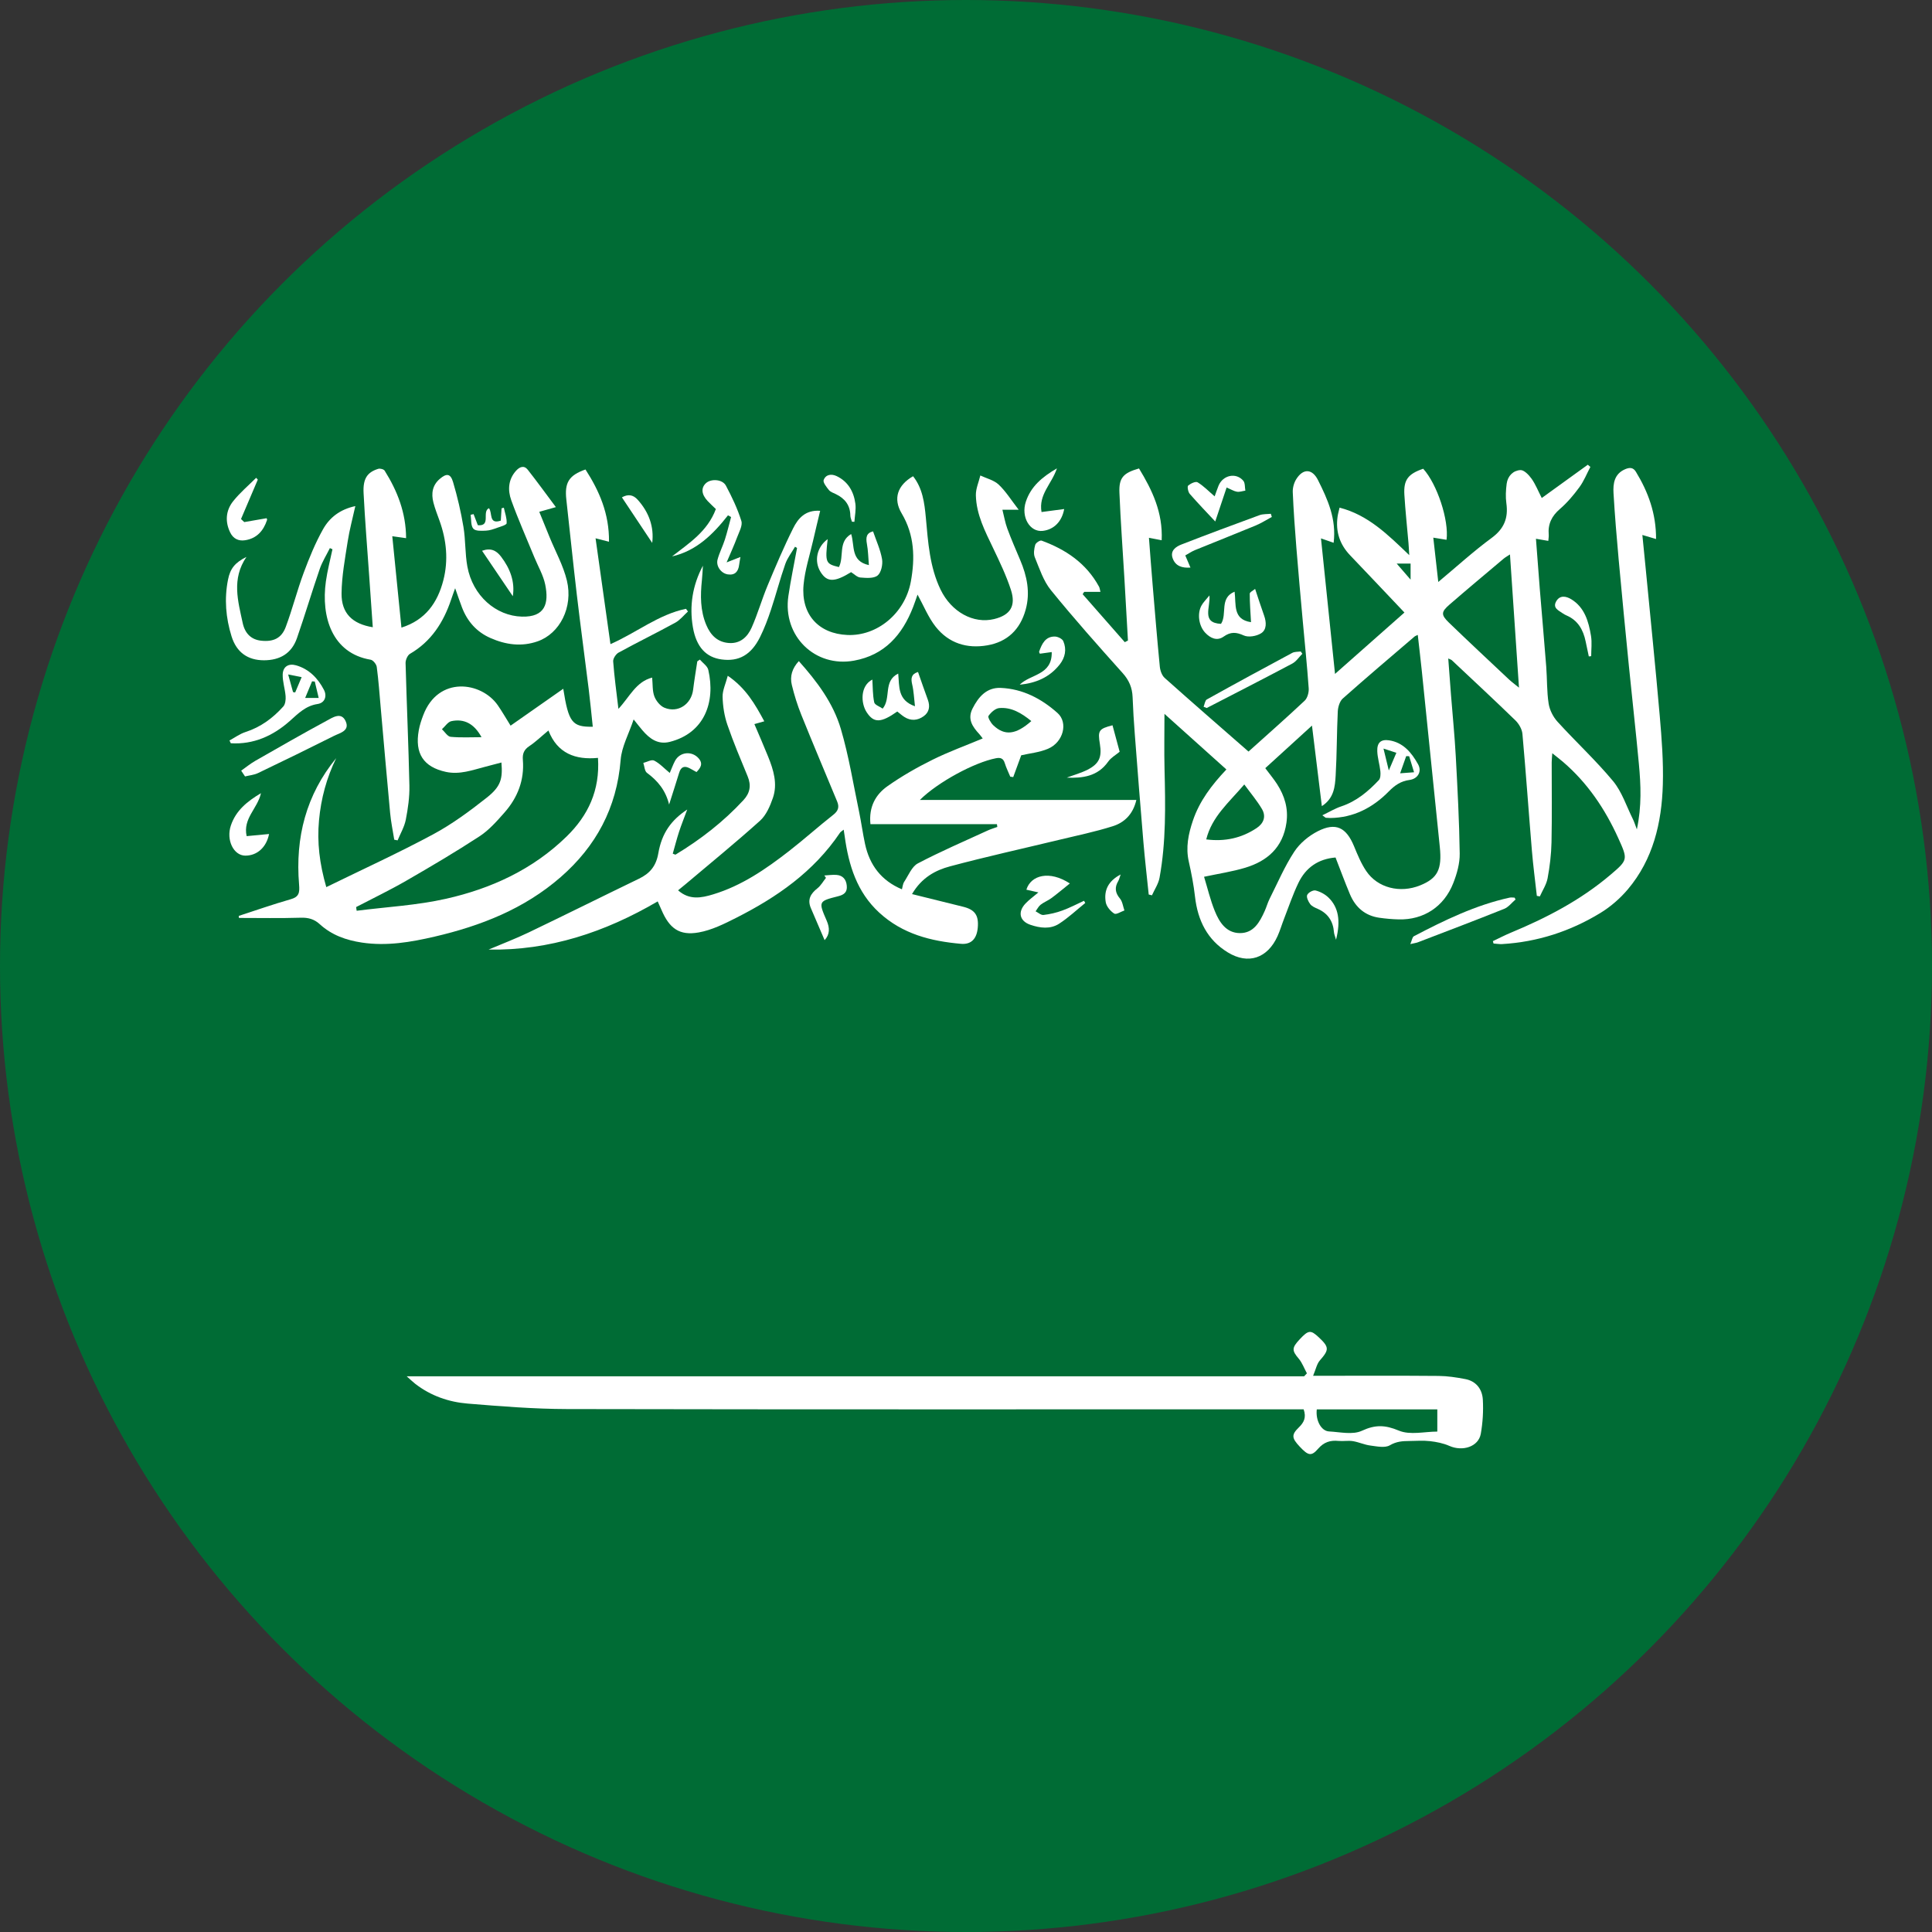 <?xml version="1.0" encoding="UTF-8"?><svg id="a" xmlns="http://www.w3.org/2000/svg" xmlns:xlink="http://www.w3.org/1999/xlink" viewBox="0 0 519.04 519.04"><rect x="0" y="0" width="519.04" height="519.04" fill="#333333" stroke="none"/><defs><clipPath id="b"><circle cx="259.52" cy="259.52" r="259.52" style="fill:none;"/></clipPath></defs><g style="clip-path:url(#b);"><g><rect x="-132.85" y="-1.49" width="772.16" height="521.21" style="fill:#006c35;"/><g><path d="M377.3,164.55c-4.99-5.26-9.76-10.32-14.56-15.34-2.8-2.92-3.97-6.38-3.39-10.45,.1-.71,.31-1.4,.53-2.38,7.63,1.96,12.92,7.19,18.72,12.76-.09-1.47-.13-2.39-.21-3.31-.37-4.31-.84-8.61-1.1-12.92-.24-4.01,1.01-5.6,5.06-6.98,3.75,4.13,6.95,13.86,6.27,19.09-1.08-.18-2.16-.36-3.56-.58,.45,3.98,.87,7.7,1.34,11.91,5.02-4.19,9.49-8.27,14.32-11.82,3.32-2.44,4.54-5.3,3.97-9.34-.24-1.7-.14-3.5,.08-5.22,.28-2.14,1.79-3.58,3.7-3.68,.97-.05,2.25,1.28,2.98,2.3,1.08,1.52,1.78,3.32,2.75,5.2,4.17-3.02,8.27-5.98,12.37-8.94,.23,.2,.46,.4,.69,.59-.97,1.83-1.74,3.81-2.95,5.45-1.55,2.11-3.27,4.16-5.23,5.85-2.19,1.88-3.26,4.02-3.01,6.92,.04,.48-.06,.97-.11,1.65-1.14-.19-2.13-.36-3.32-.57,.35,4.56,.67,9.02,1.03,13.47,.57,6.96,1.19,13.91,1.73,20.87,.26,3.32,.14,6.69,.65,9.95,.27,1.73,1.22,3.59,2.39,4.87,4.9,5.39,10.27,10.35,14.92,15.95,2.38,2.87,3.61,6.77,5.33,10.22,.34,.69,.57,1.45,1.06,2.74,1.33-6.26,1.07-11.95,.54-17.61-.81-8.77-1.81-17.51-2.68-26.27-.95-9.51-1.87-19.02-2.74-28.53-.54-5.96-1.04-11.93-1.39-17.9-.16-2.63,.24-5.19,3.09-6.43,1.2-.52,2.18-.55,2.92,.67,3.31,5.43,5.45,11.23,5.42,18.07-1.28-.38-2.32-.69-3.68-1.09,.3,3,.58,5.83,.86,8.66,1.28,13.31,2.65,26.61,3.81,39.94,.53,6.13,1.01,12.31,.83,18.44-.29,10.32-2.63,20.14-9.4,28.16-2.08,2.46-4.64,4.68-7.36,6.34-8.12,4.96-16.95,7.81-26.42,8.37-.76,.04-1.53-.1-2.3-.15-.06-.21-.12-.43-.18-.64,1.6-.76,3.17-1.58,4.8-2.26,9.59-3.98,18.76-8.74,26.8-15.57,4.72-4.01,4.69-4.1,2.08-9.86-3.56-7.86-8.28-14.83-14.78-20.42-.85-.73-1.75-1.41-2.94-2.37-.07,1.07-.16,1.76-.16,2.45-.01,7.16,.1,14.33-.05,21.49-.07,3.23-.46,6.48-1.05,9.65-.32,1.7-1.36,3.25-2.08,4.87-.27-.05-.54-.09-.81-.14-.45-4.06-.99-8.11-1.33-12.19-.87-10.44-1.6-20.89-2.54-31.32-.11-1.27-.95-2.72-1.87-3.62-5.63-5.47-11.39-10.81-17.11-16.19-.15-.14-.39-.19-.95-.46,.26,3.45,.49,6.64,.74,9.82,.43,5.47,.98,10.93,1.28,16.41,.47,8.72,.94,17.45,1.06,26.18,.04,2.65-.75,5.45-1.73,7.94-2.49,6.37-8,9.91-14.62,9.75-1.77-.04-3.54-.2-5.29-.45-3.73-.54-6.34-2.74-7.83-6.26-1.37-3.26-2.59-6.58-3.89-9.92-4.63,.38-7.99,2.7-9.98,6.84-1.5,3.11-2.6,6.42-3.86,9.65-.6,1.54-1.06,3.14-1.74,4.64-2.69,5.96-7.89,7.72-13.37,4.36-5.45-3.33-8.07-8.53-8.8-14.95-.36-3.17-.97-6.32-1.67-9.43-.87-3.83-.11-7.43,1.09-10.99,1.78-5.3,5.07-9.6,9.01-13.77-5.66-5.08-11.25-10.1-16.64-14.94,0,5.01-.1,9.96,.02,14.91,.24,9.74,.42,19.48-1.34,29.11-.3,1.65-1.34,3.16-2.04,4.73-.29-.07-.58-.14-.87-.21-.48-4.67-1.02-9.32-1.42-14-.82-9.69-1.58-19.39-2.32-29.09-.26-3.32-.46-6.64-.59-9.96-.1-2.52-.95-4.52-2.66-6.43-6.56-7.32-13.1-14.67-19.3-22.31-2-2.46-3.06-5.78-4.31-8.81-.39-.95-.19-2.3,.11-3.35,.15-.53,1.29-1.28,1.71-1.13,6.44,2.36,11.96,6.01,15.43,12.37,.18,.33,.21,.76,.38,1.39-1.58,0-2.97,0-4.36,0-.14,.21-.28,.42-.42,.63,3.77,4.3,7.55,8.6,11.32,12.89,.28-.15,.57-.29,.85-.44-.32-5.6-.63-11.2-.96-16.8-.45-7.64-1.02-15.28-1.33-22.92-.16-4.02,1.03-5.29,5.26-6.51,3.54,5.8,6.44,11.84,6.09,19.29-1.2-.23-2.19-.42-3.42-.66,.34,4.34,.64,8.54,1,12.74,.61,7.29,1.21,14.58,1.92,21.86,.1,1.07,.56,2.39,1.31,3.05,7.42,6.63,14.93,13.14,22.52,19.78,5.19-4.67,10.21-9.08,15.09-13.67,.74-.7,1.16-2.23,1.08-3.33-.42-6.05-1.06-12.08-1.6-18.13-.59-6.54-1.19-13.08-1.71-19.62-.4-4.97-.76-9.95-.97-14.93-.05-1.16,.32-2.51,.93-3.49,1.85-2.96,4.3-2.85,5.85,.24,2.59,5.17,4.99,10.42,4.2,16.84-1.16-.4-2.17-.75-3.4-1.18,1.25,12.08,2.48,23.93,3.77,36.41,6.39-5.65,12.46-11.02,18.67-16.51Zm-53.83,70.98c.95,3.09,1.68,6.24,2.88,9.19,1.23,3.05,3.07,5.93,6.74,5.96,3.71,.03,5.33-2.93,6.69-5.96,.47-1.05,.78-2.19,1.29-3.22,2.15-4.27,4.04-8.73,6.64-12.69,1.5-2.29,3.91-4.27,6.33-5.5,4.84-2.46,7.64-1.02,9.73,4.04,.94,2.28,1.9,4.62,3.26,6.64,3.07,4.57,9.12,6.06,14.52,3.86,4.67-1.9,5.88-4.27,5.26-10.31-1.61-15.78-3.22-31.56-4.84-47.34-.33-3.17-.71-6.33-1.08-9.63-.46,.23-.7,.29-.87,.44-6.45,5.52-12.93,11.01-19.28,16.65-.82,.73-1.28,2.27-1.34,3.47-.28,5.73-.23,11.48-.57,17.21-.18,2.93-.4,6.09-3.71,8.23-.89-7.27-1.73-14.13-2.65-21.64-4.46,4.06-8.51,7.76-12.55,11.44,1.22,1.64,2.28,2.9,3.17,4.28,2.01,3.13,3.07,6.54,2.52,10.37-.96,6.71-5.18,10.31-11.05,12.09-3.51,1.06-7.17,1.6-11.11,2.44Zm84.61-50.8c-.83-12.24-1.61-23.84-2.42-35.78-.8,.53-1.29,.79-1.7,1.14-4.86,4.1-9.74,8.17-14.54,12.33-2.27,1.97-2.32,2.75-.19,4.82,5.35,5.17,10.78,10.23,16.19,15.32,.68,.64,1.45,1.19,2.65,2.17Zm-73.79,26.01c-4.23,4.95-8.7,8.65-10.23,14.77,5.02,.64,9.47-.34,13.53-3.04,1.88-1.24,2.63-3.11,1.43-5.14-1.3-2.21-2.98-4.18-4.74-6.59Zm44.67-55.02c0-1.74,0-3.09,0-4.31h-3.73c1.35,1.56,2.4,2.78,3.73,4.31Z" style="fill:#fff;"/><path d="M176.7,242.16c-14.15,8.28-29.08,13.25-45.45,12.95,3.59-1.52,7.25-2.91,10.77-4.6,9.91-4.75,19.75-9.66,29.64-14.44,2.9-1.4,4.6-3.36,5.2-6.83,.94-5.44,3.47-8.91,7.77-11.76-.83,2.25-1.58,4.09-2.2,5.99-.63,1.94-1.13,3.92-1.69,5.87,.49,.17,.67,.3,.76,.25,6.7-4.05,12.86-8.82,18.24-14.64,1.75-1.89,2.13-3.94,1.12-6.38-1.89-4.58-3.83-9.15-5.44-13.84-.82-2.38-1.23-5-1.29-7.53-.04-1.73,.82-3.49,1.39-5.65,4.87,3.32,7.33,7.63,9.81,12.23-.94,.27-1.67,.47-2.66,.75,1.28,3.01,2.53,5.86,3.69,8.74,1.44,3.57,2.6,7.3,1.28,11.11-.76,2.2-1.81,4.63-3.44,6.1-6.55,5.89-13.37,11.45-20.1,17.13-.61,.51-1.23,1.01-1.93,1.58,3.05,2.69,6.24,2.05,9.44,1.08,7.62-2.31,14.11-6.76,20.36-11.62,4.05-3.15,7.89-6.6,11.92-9.77,1.33-1.05,1.63-2.09,1.01-3.57-3.22-7.77-6.5-15.51-9.64-23.31-1.04-2.58-1.87-5.27-2.53-7.98-.56-2.29,.06-4.44,1.88-6.41,4.86,5.44,9.24,11.24,11.3,18.26,2.14,7.26,3.34,14.82,4.9,22.26,.59,2.84,.97,5.72,1.58,8.56,1.23,5.75,4.39,9.9,9.92,12.23,.19-.68,.24-1.46,.61-2.02,1.14-1.73,2.05-4.09,3.66-4.94,6.13-3.22,12.5-5.96,18.79-8.85,.83-.38,1.71-.64,2.57-.95-.04-.25-.08-.5-.11-.75-11.29,0-22.58,0-33.98,0-.48-4.71,1.44-7.98,4.57-10.19,3.83-2.7,7.94-5.05,12.13-7.12,4.31-2.14,8.86-3.78,13.46-5.71-.28-.36-.57-.8-.92-1.18-1.8-1.95-3.26-4-1.81-6.86,1.62-3.2,3.83-5.71,7.61-5.54,5.85,.26,10.87,2.86,15.22,6.74,2.91,2.59,1.58,7.85-2.55,9.61-2.32,.99-4.93,1.22-7.2,1.75-.73,2-1.44,3.93-2.15,5.86-.27-.04-.53-.08-.8-.12-.49-1.2-1.08-2.36-1.46-3.6-.4-1.31-1.13-1.58-2.36-1.35-5.76,1.11-15.59,6.38-20.46,11.21,19.58,0,38.78,0,58.16,0-.91,3.92-3.29,6.1-6.35,7.06-4.73,1.5-9.62,2.5-14.45,3.67-9.75,2.35-19.54,4.51-29.23,7.1-3.95,1.05-7.65,3.03-10.24,7.46,4.71,1.17,9.18,2.29,13.65,3.38,3.23,.78,4.32,2.29,4.01,5.67-.27,2.94-1.73,4.56-4.53,4.31-8.04-.71-15.67-2.61-21.95-8.39-5.97-5.49-8.2-12.7-9.27-20.51-.07-.48-.14-.95-.27-1.77-.48,.4-.82,.57-1,.84-7.08,10.51-17,17.34-27.88,22.85-3.21,1.63-6.58,3.3-10.05,3.92-5.2,.93-7.9-1.08-10.02-6.06-.28-.66-.58-1.31-1.02-2.28Zm100.37-48.44c-2.66-2.16-5.37-3.79-8.64-3.49-1.04,.1-2.21,1.16-2.87,2.11-.25,.35,.62,1.87,1.29,2.5,3.04,2.9,6.06,2.57,10.22-1.12Z" style="fill:#fff;"/><path d="M64.14,246.06c4.64-1.51,9.26-3.13,13.95-4.47,2.21-.63,2.45-1.71,2.26-3.92-1.06-12.67,1.9-24.16,9.97-33.99-2.58,5.28-4.08,10.83-4.62,16.74-.53,5.89,.12,11.54,1.96,17.91,9.79-4.79,19.4-9.18,28.7-14.18,5.1-2.74,9.86-6.26,14.44-9.88,3.76-2.98,4.28-5.03,3.91-9.42-1.47,.39-2.88,.76-4.3,1.13-3.49,.9-6.9,2.2-10.63,1.39-5.99-1.31-8.41-4.92-7.27-11.2,.25-1.38,.7-2.73,1.2-4.04,4.02-10.61,15.6-9.02,20.02-2.66,1.12,1.61,2.1,3.33,3.44,5.48,4.69-3.28,9.36-6.55,14.15-9.91,1.43,9.05,2.39,10.3,7.93,10.2-.36-3.38-.68-6.74-1.09-10.08-1.05-8.48-2.2-16.95-3.2-25.43-1-8.49-1.86-17-2.81-25.5-.51-4.56,.66-6.53,5.14-8.1,3.71,5.76,6.4,11.87,6.32,19.41-1.43-.36-2.38-.6-3.61-.92,1.35,9.56,2.66,18.88,4,28.43,6.95-3.05,12.92-7.97,20.29-9.49,.18,.24,.35,.48,.53,.72-1.12,1.02-2.11,2.3-3.39,3-5.04,2.76-10.2,5.28-15.24,8.04-.72,.39-1.52,1.6-1.46,2.37,.31,4.11,.87,8.19,1.41,12.75,3-3.19,4.7-7.29,9.06-8.4,.18,1.82,.04,3.58,.6,5.06,.46,1.21,1.56,2.56,2.69,3.03,3.64,1.52,7.24-.92,7.72-4.84,.31-2.54,.74-5.07,1.12-7.61,.23-.16,.46-.32,.69-.48,.78,.92,2.03,1.73,2.27,2.78,1.98,8.63-1.03,16.97-10.35,19.33-3.18,.8-5.4-.83-7.35-3.11-.64-.74-1.23-1.52-2.36-2.92-1.31,3.92-3.21,7.32-3.49,10.85-1.04,12.98-6.67,23.27-16.1,31.5-9.83,8.57-21.49,13.11-33.84,15.99-6.44,1.5-12.91,2.61-19.57,1.61-4.24-.64-8.12-2-11.35-4.96-1.48-1.35-3.07-1.78-5.06-1.72-5.54,.17-11.08,.06-16.63,.06-.02-.18-.03-.36-.05-.55Zm31.53-2.38l.15,1c8.03-1.03,16.18-1.45,24.05-3.23,12.04-2.72,23.21-7.8,32.36-16.73,5.76-5.62,8.99-12.39,8.42-21.11-6.05,.59-10.91-1.19-13.31-7.36-1.98,1.64-3.46,3.09-5.14,4.2-1.42,.94-1.87,2.04-1.73,3.7,.44,5.46-1.43,10.16-4.92,14.12-2.05,2.33-4.18,4.75-6.71,6.4-6.44,4.21-13.07,8.12-19.73,11.96-4.39,2.53-8.95,4.72-13.44,7.06Zm33.69-45.63c-2-3.69-4.73-5.02-8.09-4.31-.95,.2-1.7,1.42-2.54,2.17,.77,.71,1.5,1.96,2.33,2.04,2.75,.26,5.53,.1,8.3,.1Z" style="fill:#fff;"/><path d="M351.1,368.94c-.72-1.32-1.25-2.81-2.19-3.93-1.85-2.18-1.91-2.88,.27-5.21,2.34-2.5,2.94-2.56,5.11-.53,2.85,2.67,2.8,3.36,.29,6.22-.8,.91-1.06,2.33-1.81,4.12h3.28c10.14,0,20.29-.05,30.43,.04,2.39,.02,4.8,.39,7.15,.84,2.9,.54,4.58,2.67,4.74,5.54,.17,3.04-.02,6.17-.55,9.17-.62,3.47-4.88,4.83-8.46,3.24-1.61-.71-3.43-1.07-5.18-1.27-1.83-.21-3.7-.06-5.55-.04-1.82,.01-3.47,.11-5.24,1.15-1.34,.78-3.49,.29-5.24,.07-1.58-.2-3.1-.92-4.68-1.18-1.26-.2-2.58,.06-3.86-.06-2.2-.22-3.92,.29-5.51,2.12-1.81,2.09-2.66,1.83-4.92-.58-2.16-2.3-2.28-3.19-.25-5.16,1.37-1.33,2.07-2.67,1.3-4.87h-2.97c-64.97,0-129.94,.06-194.91-.07-8.91-.02-17.83-.74-26.72-1.47-5.08-.42-9.9-2.08-14.07-5.31-.61-.47-1.16-1.02-2.3-2.02,80.85,0,160.98,0,241.1,0,.25-.27,.51-.54,.76-.81Zm35.04,9.7c-10.77,0-21.58,0-32.38,0-.35,2.94,1.18,5.81,3.29,5.92,2.97,.16,6.35,.97,8.83-.18,3.62-1.68,6.27-1.57,9.93-.04,3.02,1.26,6.91,.26,10.33,.26v-5.96Z" style="fill:#fff;"/><path d="M95.46,135.97c-.75,3.41-1.58,6.41-2.05,9.48-.72,4.64-1.6,9.32-1.65,13.99-.05,5.33,2.92,8.19,8.39,9.07-.33-4.75-.66-9.44-.99-14.13-.51-7.3-1.11-14.59-1.48-21.9-.2-3.88,.97-5.6,3.92-6.52,.5-.16,1.49,.09,1.74,.49,3.41,5.44,5.73,11.28,5.76,18.13-1.24-.17-2.29-.32-3.71-.52,.82,8.25,1.63,16.28,2.46,24.55,6.43-2.03,9.71-6.67,11.27-12.76,1.37-5.37,.84-10.71-1.02-15.91-.58-1.63-1.23-3.25-1.66-4.93-.62-2.41-.29-4.63,1.7-6.34,1.82-1.56,2.89-1.49,3.58,.84,1.17,3.94,2.11,7.98,2.79,12.04,.59,3.51,.41,7.16,1.05,10.65,1.44,7.86,7.68,13.28,14.66,13.46,6.23,.17,7.29-3.52,6.26-8.6-.52-2.54-1.92-4.9-2.92-7.34-2.09-5.11-4.34-10.15-6.21-15.34-.98-2.72-.81-5.61,1.32-7.94,.94-1.03,2.12-1.51,3.12-.24,2.51,3.19,4.89,6.48,7.55,10.04-1.76,.5-2.81,.79-4.46,1.26,.96,2.37,1.86,4.6,2.78,6.83,1.58,3.87,3.67,7.61,4.64,11.64,1.73,7.19-1.92,14.25-7.87,16.33-4.32,1.51-8.57,.92-12.68-.9-3.66-1.61-6.18-4.41-7.64-8.23-.59-1.54-1.11-3.11-1.83-5.14-.46,1.29-.79,2.16-1.08,3.05-2.07,6.17-5.39,11.28-11.05,14.57-.66,.38-1.21,1.65-1.19,2.49,.3,10.98,.79,21.95,1.03,32.93,.06,3.05-.38,6.15-.97,9.15-.38,1.93-1.44,3.71-2.2,5.55-.3-.06-.6-.12-.9-.18-.38-2.4-.89-4.79-1.11-7.2-.89-9.43-1.69-18.87-2.53-28.3-.32-3.64-.58-7.29-1.06-10.91-.1-.73-.98-1.83-1.63-1.94-10.39-1.74-13.36-11.52-12.04-21.02,.4-2.91,1.17-5.77,1.77-8.66-.23-.1-.46-.21-.69-.31-.92,1.87-2.06,3.65-2.73,5.61-2.12,6.16-3.98,12.42-6.12,18.58-1.46,4.19-4.66,5.94-8.85,5.95-4.34,0-7.37-2.1-8.72-6.43-1.55-4.97-1.98-10.08-.95-15.24,.59-2.98,1.88-4.58,4.95-6.1-4.04,5.92-2.27,11.86-1.01,17.74,.63,2.95,2.41,4.48,4.9,4.76,3.29,.37,5.51-.6,6.66-3.66,1.79-4.79,3.05-9.79,4.83-14.58,1.49-4,3.12-8,5.2-11.7,1.74-3.1,4.51-5.33,8.71-6.22Z" style="fill:#fff;"/><path d="M188.84,152.01c-.09,1.29-.13,2.58-.27,3.86-.43,4.09-.46,8.14,1.17,12.02,1.18,2.8,3.06,4.66,6.15,4.86,3.01,.19,4.94-1.65,6.04-4.14,1.64-3.68,2.74-7.6,4.3-11.33,2.16-5.17,4.35-10.35,6.85-15.35,1.31-2.62,3.24-4.99,7.26-4.7-.67,2.83-1.32,5.44-1.91,8.06-.9,3.94-2.19,7.84-2.55,11.84-.72,7.95,4.04,13.13,11.78,13.46,8,.34,15.47-5.81,17.04-14.34,1.16-6.33,.99-12.52-2.46-18.32-2.36-3.96-1.13-7.58,3.06-9.99,2.55,3.23,3.06,7.12,3.43,11.1,.6,6.61,1.02,13.27,3.96,19.36,2.92,6.03,8.84,9.26,14.39,7.91,4.32-1.05,5.93-3.49,4.5-7.87-1.25-3.83-3.01-7.5-4.75-11.14-2.17-4.55-4.54-9.04-4.66-14.24-.04-1.76,.78-3.55,1.2-5.32,1.67,.79,3.64,1.24,4.93,2.45,1.91,1.8,3.35,4.14,5.37,6.75-1.83,0-2.88,0-4.37,0,.46,1.8,.73,3.48,1.31,5.04,1.06,2.87,2.28,5.67,3.47,8.48,1.82,4.29,2.75,8.69,1.47,13.32-1.49,5.4-4.98,8.67-10.3,9.59-5.45,.95-10.35-.53-13.88-5-1.98-2.51-3.23-5.65-4.87-8.63-.35,1-.74,2.18-1.18,3.32-2.94,7.57-7.7,12.93-15.86,14.42-10.48,1.92-19.24-6.59-17.66-17.36,.64-4.32,1.54-8.6,2.33-12.9-.18-.11-.36-.23-.54-.34-.89,1.54-2.04,2.98-2.62,4.64-1.42,4.05-2.49,8.22-3.85,12.3-.83,2.5-1.77,5-2.94,7.35-2.39,4.79-5.71,6.62-10.33,5.99-4.13-.56-6.78-3.3-7.7-8.64-.99-5.74-.09-11.29,2.67-16.51Z" style="fill:#fff;"/><path d="M195.58,138.44c-4.03,5.14-8.53,9.57-15.03,11.04,4.55-3.55,9.5-6.66,11.77-12.72-.71-.69-1.49-1.39-2.21-2.16-1.67-1.79-1.82-3.51-.47-4.78,1.36-1.27,4.45-1.1,5.38,.65,1.62,3.04,3.12,6.2,4.15,9.49,.38,1.22-.61,2.97-1.15,4.41-.76,2.05-1.67,4.03-2.81,6.72,1.66-.65,2.59-1.02,3.71-1.46-.13,.8-.26,1.43-.34,2.07-.22,1.88-1.15,2.9-3.06,2.61-1.8-.28-3.22-2.22-2.74-4,.49-1.83,1.38-3.53,1.96-5.34,.64-2,1.12-4.05,1.67-6.07-.28-.15-.56-.31-.84-.46Z" style="fill:#fff;"/><path d="M61.65,198.93c1.43-.77,2.79-1.78,4.31-2.27,4.04-1.3,7.34-3.72,10.16-6.87,.54-.61,.68-1.84,.61-2.75-.15-1.96-.83-3.9-.78-5.83,.06-2.16,1.6-3.03,3.58-2.47,3.46,.98,5.87,3.45,7.5,6.59,.86,1.65,.3,3.51-1.74,3.81-3.17,.48-5.17,2.54-7.45,4.57-4.48,3.98-9.74,6.34-15.83,5.97-.12-.25-.24-.5-.36-.75Zm23.97-11.42c-.4-1.69-.73-3.05-1.05-4.41-.24-.02-.49-.04-.73-.06-.6,1.44-1.2,2.88-1.86,4.47h3.64Zm-6.9-1.58c.19,.03,.39,.06,.58,.1,.55-1.31,1.1-2.61,1.74-4.11-1.26-.25-2.21-.44-3.62-.72,.51,1.84,.91,3.29,1.31,4.74Z" style="fill:#fff;"/><path d="M328.03,167.6c1.73-2.62-.52-6.94,3.65-8.64,.45,3.44-.55,7.46,4.41,8.19-.14-2.66-.35-5.16-.34-7.66,0-.41,.91-.83,1.44-1.28,.82,2.46,1.58,4.84,2.42,7.18,.64,1.8,.72,3.79-.82,4.75-1.25,.78-3.38,1.15-4.64,.58-2.06-.93-3.54-1.02-5.42,.31-1.78,1.26-3.57,.43-4.96-1.06-1.7-1.82-2.17-5.04-1.03-7.21,.47-.9,1.25-1.63,2.18-2.79,.31,3.21-2.24,7.37,3.1,7.63Z" style="fill:#fff;"/><path d="M237.13,190.38c2.36-2.83,.05-7.4,4.18-9.42,.34,3.46-.22,7.13,4.5,8.78-.26-2.19-.32-4.07-.75-5.87-.38-1.64-.26-2.76,1.57-3.34,.88,2.51,1.73,5,2.64,7.47,.65,1.78,.37,3.35-1.13,4.42-1.63,1.17-3.45,1.31-5.2,.18-.67-.43-1.28-.98-1.88-1.45-4.41,3.11-6.32,3.13-8.23,.19-1.61-2.47-1.74-7.1,1.53-8.77,.13,2,.08,4.12,.5,6.12,.15,.69,1.47,1.12,2.28,1.69Z" style="fill:#fff;"/><path d="M225.39,152.33c1.44-2.86-.29-6.78,3.28-8.86,1,3.15-.2,7.27,4.76,8.35-.17-1.99-.19-3.87-.53-5.7-.31-1.7-.18-2.92,1.65-3.37,.85,2.5,1.98,4.92,2.42,7.47,.24,1.41-.24,3.63-1.2,4.39-1.07,.85-3.07,.66-4.64,.54-.86-.07-1.65-.93-2.48-1.44-4.45,2.75-6.46,2.74-8.19-.03-1.83-2.93-1.01-6.73,1.9-8.84-.72,6.3-.58,6.65,3.04,7.51Z" style="fill:#fff;"/><path d="M64.79,207.05c1.26-.89,2.46-1.88,3.78-2.64,6.38-3.65,12.76-7.31,19.22-10.8,1.56-.84,3.86-2.43,5.04,.08,1.26,2.66-1.52,3.21-3.11,4.01-6.77,3.4-13.57,6.72-20.4,9.99-1.07,.51-2.32,.61-3.49,.9-.34-.51-.69-1.03-1.03-1.54Z" style="fill:#fff;"/><path d="M287.42,237.34c-1.84,1.47-3.35,2.76-4.95,3.94-.91,.67-2,1.08-2.89,1.77-.57,.44-.92,1.18-1.36,1.78,.71,.35,1.46,1.06,2.12,.98,1.72-.2,3.45-.6,5.08-1.2,1.99-.72,3.88-1.73,5.81-2.61,.11,.2,.22,.39,.33,.59-2.33,1.88-4.53,3.96-7.02,5.57-2.38,1.54-5.12,1.17-7.7,.3-2.93-.99-3.49-3.45-1.33-5.73,.99-1.05,2.18-1.89,3.46-2.98-1.24-.28-2.23-.51-3.23-.73,1.2-3.94,6.25-5.24,11.68-1.67Z" style="fill:#fff;"/><path d="M72.28,224.08c-.71,3.58-3.24,5.81-6.39,5.79-3.13-.02-5.18-4.19-3.87-8.09,1.35-4.01,4.34-6.46,8.09-8.69-.91,4.14-4.9,6.77-3.85,11.54,1.94-.18,3.95-.37,6.02-.57Z" style="fill:#fff;"/><path d="M341.68,138.88c-1.45,.78-2.85,1.68-4.36,2.31-5.43,2.25-10.89,4.39-16.33,6.62-.87,.36-1.67,.92-2.56,1.41,.48,1.12,.89,2.09,1.39,3.26-2.22,.17-4.01-.39-4.77-2.47-.75-2.06,.84-3.14,2.35-3.73,6.96-2.71,13.96-5.31,20.97-7.88,.94-.34,2.03-.26,3.05-.37,.09,.28,.17,.56,.26,.85Z" style="fill:#fff;"/><path d="M283.95,125.82c-1.41,4.24-4.97,6.99-4.14,11.74,2.05-.27,4.06-.54,6.09-.81-.61,3.36-2.74,5.51-5.73,5.87-3.48,.42-5.94-3.71-4.57-7.84,1.35-4.09,4.36-6.62,8.36-8.96Z" style="fill:#fff;"/><path d="M65.62,140.26c2-.35,4.01-.69,6.01-1.04,.05,.19,.16,.35,.12,.46-.98,2.97-2.8,4.98-5.91,5.46-1.79,.28-3.2-.44-4-2.09-1.43-2.94-1.17-5.93,.8-8.4,1.82-2.29,4.1-4.2,6.17-6.28,.15,.16,.3,.32,.45,.48-1.5,3.53-3.01,7.06-4.51,10.59,.29,.27,.58,.55,.87,.82Z" style="fill:#fff;"/><path d="M407.17,241.64c-1.01,.86-1.89,2.05-3.05,2.52-7.7,3.09-15.45,6.02-23.19,8.99-.44,.17-.92,.22-2.04,.48,.43-1,.53-1.89,.96-2.11,8.23-4.31,16.58-8.36,25.68-10.36,.43-.1,.9-.01,1.36-.01,.09,.17,.19,.34,.28,.51Z" style="fill:#fff;"/><path d="M323.35,189.88c.28-.67,.38-1.7,.87-1.97,7.62-4.24,15.27-8.39,22.95-12.51,.65-.35,1.52-.27,2.28-.38,.14,.21,.28,.41,.43,.62-.89,.89-1.64,2.07-2.7,2.63-7.63,4.05-15.32,7.98-22.99,11.94-.28-.11-.57-.22-.85-.34Z" style="fill:#fff;"/><path d="M179.93,207.66c.51-1.17,.89-2.27,1.43-3.27,1.31-2.42,4.52-2.72,6.33-.66,1.26,1.44,.54,2.56-.58,3.69-.62-.35-1.23-.71-1.87-1.04-1.35-.7-2.29-.39-2.77,1.19-.84,2.74-1.72,5.46-2.71,8.57-.95-3.9-3.13-6.42-5.96-8.52-.62-.46-.66-1.75-.97-2.66,.99-.24,2.21-.98,2.92-.62,1.47,.74,2.66,2.06,4.18,3.31Z" style="fill:#fff;"/><path d="M329.54,130.96c-1.14,3.39-2.22,6.63-3.06,9.14-2.12-2.27-4.56-4.79-6.86-7.43-.44-.51-.7-1.97-.42-2.21,.67-.57,2.01-1.21,2.55-.88,1.61,.97,2.97,2.4,4.57,3.77,.31-.84,.64-1.87,1.05-2.87,1.17-2.85,4.71-3.62,6.65-1.32,.5,.59,.39,1.75,.55,2.65-.76,.11-1.54,.41-2.27,.29-.83-.14-1.6-.64-2.77-1.14Z" style="fill:#fff;"/><path d="M221.54,252.59c-1.25-2.92-2.48-5.77-3.7-8.63-.99-2.32-.04-3.89,1.76-5.31,.92-.73,1.54-1.86,2.3-2.81-.15-.22-.29-.43-.44-.64,1.1-.06,2.21-.24,3.29-.15,1.66,.13,2.58,1.19,2.74,2.9,.17,1.76-.75,2.44-2.32,2.83-5.31,1.34-5.32,1.4-3.07,6.58,.83,1.92,.87,3.66-.57,5.22Z" style="fill:#fff;"/><path d="M286.61,208.91c1.86-.7,3.81-1.23,5.58-2.13,3.12-1.6,3.88-3.39,3.3-6.89-.6-3.63-.3-4.09,3.39-5.04,.68,2.53,1.36,5.06,1.92,7.11-1.06,.89-2.32,1.57-3.07,2.64-2.83,4.01-6.87,4.48-11.11,4.32Z" style="fill:#fff;"/><path d="M273.94,183.96c2.86-2.9,8.76-2.49,8.61-8.78-1.23,.17-2.22,.31-3.19,.44-.1-.27-.23-.44-.2-.54,.74-2.1,1.68-4.1,4.22-4.07,.79,.01,2,.59,2.28,1.24,.94,2.2,.52,4.38-.97,6.27-2.75,3.49-6.44,5-10.74,5.43Z" style="fill:#fff;"/><path d="M426.84,176.34c-.28-1.32-.57-2.64-.84-3.97-.64-3.18-2.1-5.71-5.13-7.02-.37-.16-.73-.36-1.06-.59-1.09-.77-2.73-1.41-1.74-3.19,.98-1.76,2.68-1.41,4.04-.59,3.59,2.18,4.68,5.96,5.32,9.86,.29,1.76,.05,3.62,.05,5.44-.21,.02-.43,.05-.64,.07Z" style="fill:#fff;"/><path d="M358.93,252.46c-.32-1.12-.52-1.54-.55-1.99-.23-3.02-1.66-5.11-4.36-6.3-.73-.32-1.57-.67-2.03-1.28-.51-.68-1.07-1.86-.81-2.45,.29-.66,1.59-1.37,2.25-1.21,1.25,.31,2.56,1.01,3.5,1.93,2.65,2.59,3.3,6.21,2,11.31Z" style="fill:#fff;"/><path d="M228.88,140.16c-.15-.54-.42-1.09-.43-1.63-.04-2.85-1.51-4.63-3.89-5.78-.65-.32-1.44-.56-1.87-1.1-.64-.79-1.64-2.05-1.41-2.68,.55-1.51,2.07-1.73,3.47-1.07,3.05,1.44,4.61,4.12,5.05,7.41,.21,1.58-.15,3.25-.26,4.88-.22,0-.45-.02-.67-.03Z" style="fill:#fff;"/><path d="M137.77,160.18c-2.71-4-5.44-8.04-8.26-12.21,2.35-.85,3.85-.07,5.09,1.56,2.47,3.23,3.78,6.78,3.17,10.65Z" style="fill:#fff;"/><path d="M175.22,145.85c-2.62-3.94-5.34-8.03-8.14-12.23,1.55-.88,2.96-.79,4.23,.63,3.05,3.38,4.44,7.32,3.91,11.61Z" style="fill:#fff;"/><path d="M301.07,234.93c-.32,.9-.42,1.38-.65,1.77-1.01,1.7-.85,3.14,.46,4.7,.68,.81,.82,2.12,1.2,3.2-.94,.32-2.2,1.18-2.74,.84-1.01-.65-2.09-1.91-2.28-3.07-.53-3.14,.64-5.67,4.01-7.44Z" style="fill:#fff;"/><path d="M127.24,138.15c.38,.98,.75,1.97,1.13,2.95,3.67,.33,1-3.62,2.98-4.57,1.02,1.15-.15,4.47,3.19,3.34,.07-1.05,.14-2.18,.21-3.31,.2-.05,.4-.11,.61-.16,.29,1.39,.84,2.81,.75,4.17-.03,.47-1.61,.9-2.52,1.22-.98,.35-2,.73-3.01,.77-1.17,.05-2.81,.17-3.42-.53-.71-.8-.52-2.45-.72-3.73,.27-.06,.54-.12,.8-.18Z" style="fill:#fff;"/><path d="M355.24,219.04c1.95-.94,3.48-1.87,5.12-2.41,4.04-1.35,7.21-4,10.08-7.06,.46-.49,.48-1.61,.4-2.4-.19-1.8-.77-3.57-.83-5.36-.08-2.32,.99-3.24,3.17-2.92,3.79,.56,6.07,3.33,7.8,6.45,1.08,1.95-.09,3.91-2.32,4.2-2.31,.3-3.95,1.44-5.56,3.08-4.33,4.41-9.49,7.06-15.69,7.14-.4,0-.8-.02-1.2-.06-.13-.02-.24-.16-.95-.66Zm24.65-11.57c-.51-1.66-.91-2.99-1.31-4.31-.27,0-.53-.01-.8-.02-.51,1.43-1.01,2.87-1.63,4.61,1.35-.1,2.29-.17,3.74-.28Zm-6.78-.48c.85-1.98,1.39-3.26,2.03-4.75-1.21-.39-2.1-.69-3.46-1.13,.5,2.04,.87,3.57,1.43,5.88Z" style="fill:#fff;"/></g></g></g></svg>